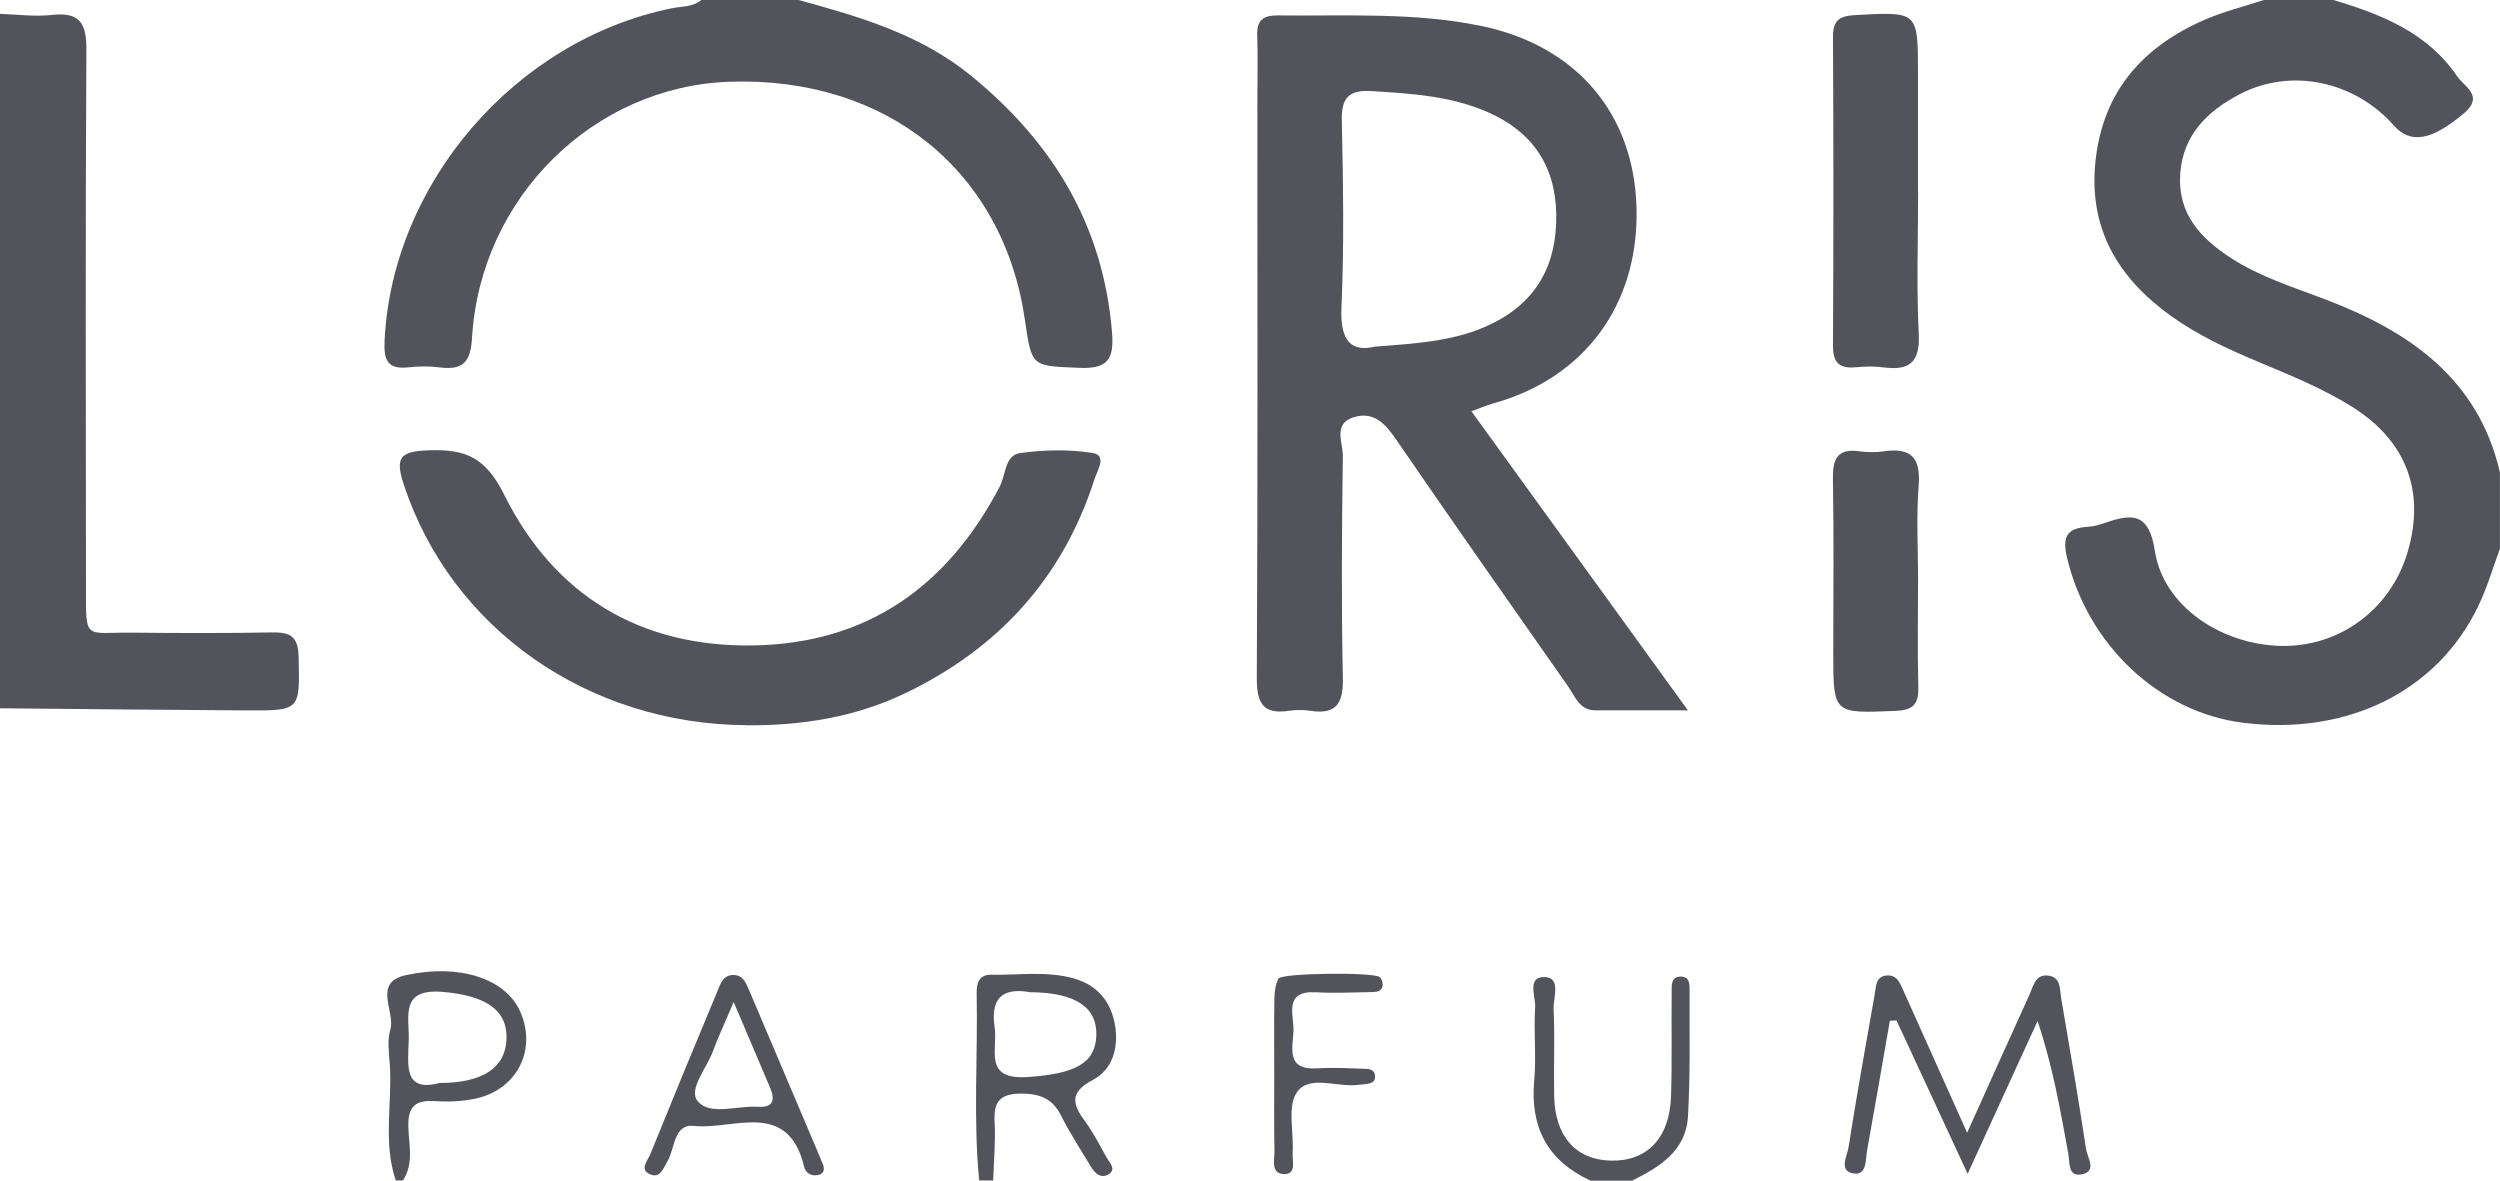 <svg width="360" height="170" viewBox="0 0 360 170" fill="none" xmlns="http://www.w3.org/2000/svg">
<g clip-path="url(#clip0_46_96)">
<path d="M360 79C358.96 81.78 358.14 84.66 356.85 87.32C350.94 99.59 337.98 105.95 323.02 104.08C310.84 102.56 300.63 92.81 297.66 80.34C296.9 77.16 297.72 76.03 300.74 75.85C301.56 75.8 302.38 75.55 303.16 75.28C307.11 73.92 309.46 73.85 310.31 79.37C311.52 87.24 319.78 92.81 328.44 93.01C336.9 93.2 344.27 87.75 346.7 79.49C349.25 70.84 346.56 63.63 338.98 58.76C334.61 55.96 329.81 54.05 325.06 52.05C320.75 50.24 316.53 48.29 312.72 45.57C304.97 40.04 300.66 32.84 301.77 23.01C302.89 13.06 308.64 6.68 317.51 2.83C320.23 1.65 323.16 0.93 326 0C329.33 0 332.67 0 336 0C342.94 2.06 349.57 4.71 353.83 10.99C354.8 12.43 357.78 13.79 354.85 16.28C350.24 20.19 347.14 20.82 344.72 18.08C339.01 11.63 329.85 9.72 322.49 13.58C317.87 16.01 314.35 19.4 313.95 25.03C313.55 30.78 316.89 34.32 321.28 37.17C325.51 39.91 330.32 41.38 334.97 43.16C346.98 47.76 356.84 54.5 359.99 68.01V79.01L360 79Z" fill="#53535C"/>
<path d="M115 0C123.81 2.42 132.53 4.94 139.83 10.9C151.6 20.51 158.87 32.45 160.13 47.84C160.44 51.67 159.58 53.15 155.42 52.97C148.59 52.67 148.57 52.93 147.59 46.09C144.49 24.6 127.66 11.01 105.08 11.77C85.46 12.43 69.17 28.45 67.97 48.66C67.76 52.26 66.58 53.33 63.26 52.9C61.79 52.71 60.25 52.74 58.77 52.9C55.7 53.23 55.25 51.72 55.38 49.04C56.48 26.35 74.21 5.77 96.74 1.19C98.18 0.89 99.76 1.03 101 0H115Z" fill="#53535C"/>
<path d="M0 2C2.49 2.07 5.01 2.43 7.46 2.15C11.5 1.7 12.46 3.34 12.44 7.19C12.29 32.96 12.36 58.72 12.38 84.49C12.38 92.39 12.1 91.03 19.11 91.1C25.76 91.17 32.41 91.19 39.06 91.07C41.63 91.02 42.93 91.47 43 94.54C43.17 102.31 43.34 102.35 35.38 102.3C23.59 102.23 11.8 102.1 0 101.99V2Z" fill="#53535C"/>
<path d="M141 170C140.13 161.03 140.82 152.04 140.64 143.06C140.61 141.58 140.96 140.33 142.76 140.36C146.74 140.44 150.76 139.78 154.68 140.91C158.07 141.89 160 144.27 160.57 147.66C161.1 150.87 160.21 154.02 157.38 155.5C153.89 157.34 154.47 159.06 156.3 161.55C157.47 163.15 158.39 164.95 159.36 166.7C159.79 167.47 160.87 168.44 159.52 169.16C158.49 169.71 157.64 168.93 157.09 168C155.64 165.57 154.07 163.2 152.81 160.68C151.61 158.27 149.88 157.52 147.24 157.48C144.2 157.44 143.04 158.45 143.22 161.52C143.38 164.33 143.11 167.17 143.02 169.99H141.02L141 170ZM148.4 142.89C145.12 142.29 142.49 143.06 143.23 147.94C143.71 151.12 141.51 155.55 148.03 155.09C154.6 154.63 157.69 153.23 157.87 149.2C158.05 145.13 154.99 142.93 148.39 142.88L148.4 142.89Z" fill="#53535C"/>
<path d="M57 170C55.12 164.51 56.51 158.84 56.13 153.27C56.02 151.62 55.74 149.83 56.2 148.31C57 145.67 53.57 141.49 58.45 140.42C66.24 138.72 72.74 140.97 74.85 145.54C77.39 151.05 74.53 156.89 68.48 158.2C66.56 158.62 64.51 158.68 62.54 158.56C59.76 158.39 58.74 159.38 58.8 162.23C58.86 164.81 59.64 167.56 58.01 169.99H57.01L57 170ZM63.29 155.95C69.6 155.95 72.8 153.69 72.94 149.63C73.09 145.33 69.8 143.37 63.82 142.84C57.53 142.28 58.96 146.36 58.86 149.77C58.76 153.31 58.04 157.34 63.29 155.95Z" fill="#53535C"/>
<path d="M229 170C222.82 167.12 220.3 162.3 220.93 155.53C221.25 152.07 220.83 148.54 221.06 145.07C221.16 143.52 219.81 140.59 222.46 140.7C224.85 140.79 223.65 143.7 223.72 145.33C223.91 149.48 223.72 153.64 223.8 157.8C223.9 163.61 226.9 167 231.91 167.13C237.17 167.27 240.44 163.9 240.63 157.84C240.79 152.86 240.67 147.87 240.72 142.88C240.72 141.95 240.59 140.66 241.98 140.63C243.41 140.59 243.3 141.9 243.3 142.82C243.28 148.8 243.41 154.79 243.07 160.76C242.79 165.72 238.99 168.05 235.01 170.02H229.01L229 170Z" fill="#53535C"/>
<path d="M211.89 59.23C222.19 73.46 232.3 87.43 243.06 102.29C237.9 102.29 233.81 102.29 229.73 102.29C227.44 102.29 226.82 100.3 225.82 98.86C217.5 87 209.17 75.14 200.98 63.2C199.42 60.93 197.76 59.21 194.94 60.08C191.91 61.01 193.39 63.76 193.37 65.64C193.22 76.3 193.15 86.97 193.37 97.62C193.45 101.28 192.45 102.94 188.65 102.35C187.67 102.2 186.64 102.21 185.66 102.35C181.83 102.93 180.96 101.22 180.98 97.58C181.13 69.93 181.06 42.27 181.06 14.62C181.06 11.45 181.15 8.29 181.04 5.12C180.96 2.95 181.85 2.2 183.97 2.22C193.79 2.33 203.64 1.73 213.35 3.75C226.99 6.59 235.31 16.35 235.66 29.94C236.01 43.83 228.21 54.45 214.97 58.11C214.04 58.37 213.15 58.76 211.9 59.22L211.89 59.23ZM198.08 49.91C204.5 49.43 209.82 49.05 214.73 46.66C221.3 43.47 224.2 38.1 224.1 30.93C224.01 23.83 220.61 18.92 214.18 16.12C208.89 13.82 203.23 13.47 197.56 13.12C194.33 12.92 193.15 13.97 193.22 17.31C193.41 26.3 193.57 35.32 193.17 44.3C192.96 49.16 194.61 50.74 198.07 49.9L198.08 49.91Z" fill="#53535C"/>
<path d="M107.53 104.43C84.58 104.29 65.01 90.47 58.17 69.86C56.85 65.89 57.57 64.98 61.79 64.84C67.14 64.66 69.95 65.91 72.63 71.29C79.83 85.74 92.21 93.24 108.57 92.94C124.94 92.64 136.47 84.39 143.96 70.07C144.85 68.38 144.67 65.55 146.91 65.24C150.34 64.77 153.95 64.68 157.35 65.23C159.47 65.57 157.99 67.8 157.62 68.96C153.06 83.23 143.76 93.4 130.34 99.83C123.15 103.27 115.46 104.51 107.53 104.44V104.43Z" fill="#53535C"/>
<path d="M276.21 27.56C276.21 34.39 275.96 41.23 276.3 48.05C276.51 52.18 274.96 53.41 271.18 52.9C269.87 52.72 268.51 52.77 267.19 52.89C264.88 53.09 263.94 52.24 263.95 49.8C264.03 34.97 264.03 20.15 263.95 5.32C263.94 2.89 264.88 2.3 267.17 2.17C276.2 1.68 276.19 1.59 276.19 10.57C276.19 16.23 276.19 21.9 276.19 27.56H276.21Z" fill="#53535C"/>
<path d="M276.2 83.83C276.2 88.82 276.1 93.82 276.24 98.81C276.31 101.29 275.65 102.26 272.94 102.37C263.99 102.73 263.99 102.86 263.99 93.97C263.99 85.65 264.09 77.32 263.94 69.01C263.89 66.11 264.54 64.53 267.78 64.99C268.92 65.15 270.13 65.15 271.27 64.99C275.11 64.44 276.6 65.82 276.29 69.86C275.93 74.49 276.21 79.17 276.21 83.83H276.2Z" fill="#53535C"/>
<path d="M283.27 163.11C286.65 155.62 289.42 149.41 292.25 143.22C292.78 142.06 293.05 140.4 294.73 140.47C296.84 140.56 296.59 142.49 296.83 143.87C298.07 151.08 299.31 158.28 300.4 165.51C300.58 166.71 302.1 168.76 299.62 169.13C297.76 169.4 298.06 167.35 297.84 166.16C296.69 159.86 295.6 153.55 293.41 147.03C290.22 154.01 287.03 160.98 283.34 169.03C279.67 161.11 276.38 154.03 273.1 146.95C272.78 146.96 272.46 146.97 272.14 146.98C271.05 153.21 269.99 159.44 268.86 165.67C268.62 167.02 268.86 169.31 266.87 168.97C264.72 168.6 266 166.44 266.19 165.21C267.34 157.82 268.68 150.47 269.97 143.1C270.16 141.98 270.1 140.62 271.68 140.47C273.15 140.34 273.59 141.55 274.07 142.61C276.98 149.08 279.88 155.56 283.26 163.1L283.27 163.11Z" fill="#53535C"/>
<path d="M118.57 167.84C118.76 168.6 118.53 169.09 117.7 169.22C116.72 169.37 116 168.87 115.8 168.02C113.45 158.25 105.62 162.75 99.94 162.13C96.98 161.81 97.22 165.38 96.11 167.23C95.5 168.25 95.08 169.67 93.7 169.13C91.98 168.46 93.26 167.14 93.63 166.23C96.81 158.38 100.04 150.56 103.3 142.75C103.73 141.71 104.09 140.43 105.55 140.4C106.99 140.37 107.43 141.55 107.89 142.63C111.27 150.57 114.64 158.52 118.01 166.47C118.2 166.93 118.38 167.39 118.57 167.85V167.84ZM105.65 144.29C104.32 147.42 103.4 149.37 102.66 151.39C101.76 153.84 99.03 156.93 100.5 158.61C102.3 160.68 106.15 159.18 109.1 159.38C111.36 159.53 111.65 158.41 110.89 156.62C109.28 152.83 107.67 149.04 105.65 144.29Z" fill="#53535C"/>
<path d="M183.49 154.75C183.49 151.09 183.45 147.43 183.51 143.77C183.53 142.81 183.66 141.76 184.09 140.93C184.52 140.09 198 139.96 198.71 140.72C198.99 141.02 199.17 141.6 199.09 142C198.94 142.79 198.19 142.85 197.53 142.86C194.87 142.89 192.2 143.05 189.55 142.89C184.81 142.61 186.31 146.09 186.26 148.39C186.2 150.78 185.06 154.14 189.67 153.84C191.99 153.69 194.33 153.84 196.65 153.91C197.29 153.93 197.97 154.08 198.01 154.98C198.04 155.91 197.35 155.99 196.71 156.11C196.39 156.17 196.04 156.15 195.72 156.2C192.67 156.68 188.59 154.68 186.77 157.26C185.33 159.3 186.34 163.03 186.14 166.01C186.06 167.17 186.79 169.21 184.75 169.06C182.99 168.93 183.54 166.98 183.52 165.75C183.45 162.09 183.49 158.43 183.49 154.77V154.75Z" fill="#53535C"/>
</g>
<defs>
<clipPath id="clip0_46_96">
<rect width="360" height="170" fill="white"/>
</clipPath>
</defs>
</svg>
